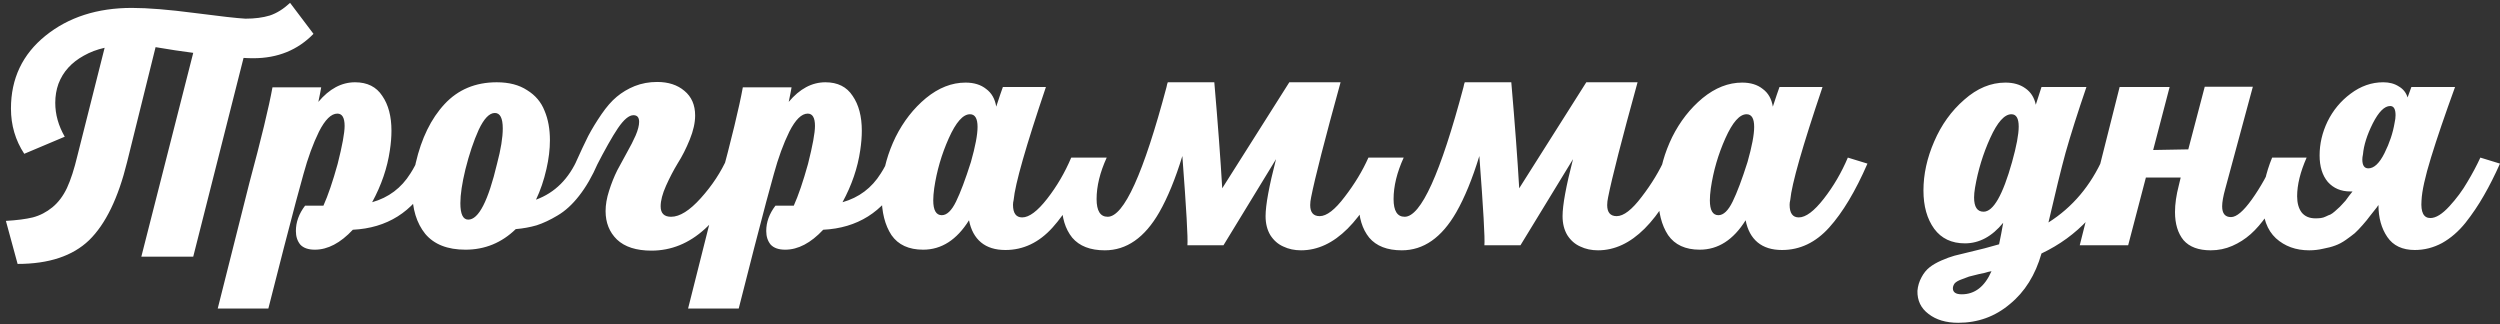 <?xml version="1.0" encoding="UTF-8"?> <svg xmlns="http://www.w3.org/2000/svg" width="316" height="41" viewBox="0 0 316 41" fill="none"><rect x="0" y="0" width="316" height="41" fill="#333333" stroke="none"/><path d="M36.665 0.36L39.625 4.28C37.625 6.333 35.092 7.36 32.025 7.36C31.598 7.36 31.185 7.347 30.785 7.32L24.425 32.44H17.865L24.425 6.68C23.998 6.627 23.238 6.52 22.145 6.36C21.052 6.173 20.225 6.04 19.665 5.96L16.065 20.48C14.945 25.04 13.345 28.333 11.265 30.36C9.185 32.36 6.172 33.36 2.225 33.36L0.745 27.92C2.132 27.84 3.265 27.693 4.145 27.48C5.052 27.24 5.878 26.813 6.625 26.2C7.372 25.587 7.985 24.773 8.465 23.76C8.945 22.72 9.385 21.36 9.785 19.68L13.225 6.04C12.265 6.253 11.385 6.587 10.585 7.04C9.812 7.467 9.158 7.973 8.625 8.56C8.092 9.147 7.678 9.827 7.385 10.6C7.118 11.347 6.985 12.147 6.985 13C6.985 14.467 7.385 15.893 8.185 17.28L3.065 19.44C1.945 17.733 1.385 15.827 1.385 13.72C1.385 9.933 2.838 6.867 5.745 4.52C8.652 2.173 12.291 1 16.665 1C18.692 1 21.331 1.213 24.585 1.64C27.865 2.067 30.012 2.307 31.025 2.36C32.198 2.36 33.225 2.227 34.105 1.96C34.985 1.667 35.838 1.133 36.665 0.36ZM52.919 19.92L55.4 20.68C55.026 21.507 54.653 22.267 54.279 22.96C52.146 26.8 48.919 28.827 44.599 29.04C43.026 30.72 41.426 31.56 39.8 31.56C38.973 31.56 38.359 31.347 37.959 30.92C37.586 30.467 37.4 29.893 37.4 29.2C37.4 28.08 37.786 27.013 38.559 26H40.88C41.466 24.693 42.066 22.933 42.679 20.72C43.266 18.4 43.559 16.8 43.559 15.92C43.559 14.88 43.253 14.36 42.639 14.36C41.866 14.36 41.093 15.12 40.319 16.64C39.573 18.16 38.919 19.947 38.359 22C37.906 23.573 37.08 26.68 35.88 31.32C34.679 35.987 34.026 38.547 33.919 39H27.52L31.52 23.12C33.013 17.573 33.986 13.547 34.44 11.04H40.599C40.546 11.387 40.426 12 40.239 12.88C41.626 11.227 43.173 10.4 44.88 10.4C46.426 10.4 47.573 10.973 48.319 12.12C49.093 13.24 49.48 14.707 49.48 16.52C49.48 17.293 49.413 18.12 49.279 19C48.959 21.213 48.213 23.4 47.039 25.56C49.12 24.973 50.733 23.76 51.88 21.92C52.279 21.307 52.626 20.64 52.919 19.92ZM75.55 20.68C74.857 22.28 74.07 23.64 73.19 24.76C72.337 25.853 71.43 26.68 70.47 27.24C69.537 27.8 68.657 28.213 67.83 28.48C67.004 28.72 66.124 28.88 65.19 28.96C63.404 30.693 61.283 31.56 58.83 31.56C56.563 31.56 54.87 30.893 53.75 29.56C52.657 28.2 52.11 26.413 52.11 24.2C52.11 23.053 52.257 21.853 52.55 20.6C53.27 17.48 54.483 15 56.19 13.16C57.897 11.32 60.097 10.4 62.79 10.4C64.337 10.4 65.617 10.733 66.63 11.4C67.67 12.04 68.403 12.907 68.83 14C69.284 15.067 69.51 16.307 69.51 17.72C69.51 18.867 69.364 20.08 69.07 21.36C68.75 22.773 68.31 24.067 67.75 25.24C70.15 24.36 71.924 22.587 73.07 19.92L75.55 20.68ZM62.83 20.68C63.31 18.867 63.55 17.387 63.55 16.24C63.55 14.933 63.217 14.28 62.55 14.28C61.857 14.28 61.177 14.987 60.51 16.4C59.87 17.813 59.31 19.48 58.83 21.4C58.404 23.16 58.19 24.587 58.19 25.68C58.19 27.067 58.523 27.76 59.19 27.76C60.497 27.76 61.71 25.4 62.83 20.68ZM82.346 31.68C80.426 31.68 78.973 31.213 77.986 30.28C77.026 29.347 76.546 28.147 76.546 26.68C76.546 25.88 76.693 25.027 76.986 24.12C77.28 23.187 77.626 22.32 78.026 21.52C78.453 20.72 78.866 19.96 79.266 19.24C79.693 18.493 80.053 17.787 80.346 17.12C80.64 16.427 80.786 15.853 80.786 15.4C80.786 14.84 80.546 14.56 80.066 14.56C79.506 14.56 78.853 15.107 78.106 16.2C77.386 17.267 76.453 18.92 75.306 21.16L72.786 20.52C73.373 19.213 73.893 18.107 74.346 17.2C74.826 16.293 75.386 15.373 76.026 14.44C76.666 13.507 77.306 12.773 77.946 12.24C78.613 11.68 79.373 11.227 80.226 10.88C81.106 10.533 82.053 10.36 83.066 10.36C84.48 10.36 85.626 10.733 86.506 11.48C87.413 12.227 87.866 13.267 87.866 14.6C87.866 15.507 87.64 16.52 87.186 17.64C86.733 18.76 86.226 19.76 85.666 20.64C85.133 21.52 84.64 22.467 84.186 23.48C83.733 24.493 83.506 25.36 83.506 26.08C83.506 26.96 83.946 27.4 84.826 27.4C85.92 27.4 87.173 26.613 88.586 25.04C90.026 23.44 91.146 21.733 91.946 19.92L94.426 20.68C91.36 28.013 87.333 31.68 82.346 31.68ZM112.373 19.92L114.853 20.68C114.479 21.507 114.106 22.267 113.733 22.96C111.599 26.8 108.373 28.827 104.053 29.04C102.479 30.72 100.879 31.56 99.253 31.56C98.426 31.56 97.813 31.347 97.413 30.92C97.039 30.467 96.853 29.893 96.853 29.2C96.853 28.08 97.239 27.013 98.013 26H100.333C100.919 24.693 101.519 22.933 102.133 20.72C102.719 18.4 103.013 16.8 103.013 15.92C103.013 14.88 102.706 14.36 102.093 14.36C101.319 14.36 100.546 15.12 99.773 16.64C99.026 18.16 98.373 19.947 97.813 22C97.359 23.573 96.533 26.68 95.333 31.32C94.133 35.987 93.479 38.547 93.373 39H86.973L90.973 23.12C92.466 17.573 93.439 13.547 93.893 11.04H100.053C99.999 11.387 99.879 12 99.693 12.88C101.079 11.227 102.626 10.4 104.333 10.4C105.879 10.4 107.026 10.973 107.773 12.12C108.546 13.24 108.933 14.707 108.933 16.52C108.933 17.293 108.866 18.12 108.733 19C108.413 21.213 107.666 23.4 106.493 25.56C108.573 24.973 110.186 23.76 111.333 21.92C111.733 21.307 112.079 20.64 112.373 19.92ZM135.403 19.92L137.883 20.68C136.363 24.173 134.75 26.867 133.043 28.76C131.337 30.653 129.35 31.6 127.083 31.6C125.803 31.6 124.777 31.28 124.003 30.64C123.23 30 122.723 29.067 122.483 27.84C120.937 30.32 119.003 31.56 116.683 31.56C114.87 31.56 113.537 30.947 112.683 29.72C111.857 28.467 111.443 26.827 111.443 24.8C111.443 24.347 111.457 23.88 111.483 23.4C111.67 21.32 112.243 19.293 113.203 17.32C114.19 15.347 115.47 13.707 117.043 12.4C118.643 11.093 120.31 10.44 122.043 10.44C123.11 10.44 123.977 10.707 124.643 11.24C125.337 11.747 125.763 12.493 125.923 13.48C126.297 12.333 126.577 11.507 126.763 11H132.203C129.67 18.493 128.31 23.253 128.123 25.28C128.07 25.493 128.043 25.693 128.043 25.88C128.043 26.947 128.43 27.48 129.203 27.48C130.083 27.48 131.137 26.693 132.363 25.12C133.59 23.547 134.603 21.813 135.403 19.92ZM119.043 27.2C119.683 27.2 120.283 26.627 120.843 25.48C121.403 24.333 122.03 22.667 122.723 20.48C123.283 18.507 123.563 17.027 123.563 16.04C123.563 14.973 123.243 14.44 122.603 14.44C121.723 14.44 120.83 15.453 119.923 17.48C119.017 19.507 118.403 21.613 118.083 23.8C118.003 24.387 117.963 24.893 117.963 25.32C117.963 26.573 118.323 27.2 119.043 27.2ZM172.969 19.92L175.449 20.68C172.303 27.987 168.636 31.64 164.449 31.64C163.623 31.64 162.876 31.48 162.209 31.16C161.543 30.867 160.996 30.387 160.569 29.72C160.169 29.053 159.969 28.253 159.969 27.32C159.969 25.933 160.409 23.533 161.289 20.12L154.649 31H150.089C150.169 30.173 149.956 26.413 149.449 19.72C148.569 22.6 147.596 24.973 146.529 26.84C144.689 30.04 142.396 31.64 139.649 31.64C137.809 31.64 136.436 31.107 135.529 30.04C134.649 28.947 134.209 27.507 134.209 25.72C134.209 23.933 134.623 22 135.449 19.92H139.889C139.036 21.787 138.609 23.533 138.609 25.16C138.609 26.653 139.076 27.4 140.009 27.4C142.063 27.4 144.543 21.933 147.449 11C147.503 10.707 147.556 10.507 147.609 10.4H153.489C153.943 15.653 154.276 20.12 154.489 23.8L162.969 10.4H169.449C167.449 17.653 166.209 22.493 165.729 24.92C165.649 25.293 165.609 25.627 165.609 25.92C165.609 26.853 166.009 27.32 166.809 27.32C167.689 27.32 168.743 26.507 169.969 24.88C171.223 23.253 172.223 21.6 172.969 19.92ZM210.508 19.92L212.988 20.68C209.842 27.987 206.175 31.64 201.988 31.64C201.162 31.64 200.415 31.48 199.748 31.16C199.082 30.867 198.535 30.387 198.108 29.72C197.708 29.053 197.508 28.253 197.508 27.32C197.508 25.933 197.948 23.533 198.828 20.12L192.188 31H187.628C187.708 30.173 187.495 26.413 186.988 19.72C186.108 22.6 185.135 24.973 184.068 26.84C182.228 30.04 179.935 31.64 177.188 31.64C175.348 31.64 173.975 31.107 173.068 30.04C172.188 28.947 171.748 27.507 171.748 25.72C171.748 23.933 172.162 22 172.988 19.92H177.428C176.575 21.787 176.148 23.533 176.148 25.16C176.148 26.653 176.615 27.4 177.548 27.4C179.602 27.4 182.082 21.933 184.988 11C185.042 10.707 185.095 10.507 185.148 10.4H191.028C191.482 15.653 191.815 20.12 192.028 23.8L200.508 10.4H206.988C204.988 17.653 203.748 22.493 203.268 24.92C203.188 25.293 203.148 25.627 203.148 25.92C203.148 26.853 203.548 27.32 204.348 27.32C205.228 27.32 206.282 26.507 207.508 24.88C208.762 23.253 209.762 21.6 210.508 19.92ZM233.567 19.92L236.047 20.68C234.527 24.173 232.914 26.867 231.207 28.76C229.501 30.653 227.514 31.6 225.247 31.6C223.967 31.6 222.941 31.28 222.167 30.64C221.394 30 220.887 29.067 220.647 27.84C219.101 30.32 217.167 31.56 214.847 31.56C213.034 31.56 211.701 30.947 210.847 29.72C210.021 28.467 209.607 26.827 209.607 24.8C209.607 24.347 209.621 23.88 209.647 23.4C209.834 21.32 210.407 19.293 211.367 17.32C212.354 15.347 213.634 13.707 215.207 12.4C216.807 11.093 218.474 10.44 220.207 10.44C221.274 10.44 222.141 10.707 222.807 11.24C223.501 11.747 223.927 12.493 224.087 13.48C224.461 12.333 224.741 11.507 224.927 11H230.367C227.834 18.493 226.474 23.253 226.287 25.28C226.234 25.493 226.207 25.693 226.207 25.88C226.207 26.947 226.594 27.48 227.367 27.48C228.247 27.48 229.301 26.693 230.527 25.12C231.754 23.547 232.767 21.813 233.567 19.92ZM217.207 27.2C217.847 27.2 218.447 26.627 219.007 25.48C219.567 24.333 220.194 22.667 220.887 20.48C221.447 18.507 221.727 17.027 221.727 16.04C221.727 14.973 221.407 14.44 220.767 14.44C219.887 14.44 218.994 15.453 218.087 17.48C217.181 19.507 216.567 21.613 216.247 23.8C216.167 24.387 216.127 24.893 216.127 25.32C216.127 26.573 216.487 27.2 217.207 27.2ZM268.324 20.68C267.017 23.64 265.551 26 263.924 27.76C262.297 29.52 260.337 30.947 258.044 32.04C257.271 34.76 255.937 36.893 254.044 38.44C252.177 40.013 250.004 40.8 247.524 40.8C245.977 40.8 244.724 40.427 243.764 39.68C242.804 38.96 242.337 37.987 242.364 36.76C242.417 36.147 242.591 35.573 242.884 35.04C243.151 34.533 243.484 34.12 243.884 33.8C244.284 33.48 244.791 33.187 245.404 32.92C246.017 32.653 246.564 32.453 247.044 32.32C247.551 32.187 248.151 32.04 248.844 31.88C250.231 31.56 251.511 31.227 252.684 30.88C252.871 30 253.044 29.093 253.204 28.16C251.791 29.893 250.177 30.76 248.364 30.76C246.684 30.76 245.391 30.147 244.484 28.92C243.577 27.667 243.124 26.053 243.124 24.08C243.124 22.027 243.577 19.96 244.484 17.88C245.391 15.773 246.657 14.013 248.284 12.6C249.911 11.16 251.644 10.44 253.484 10.44C254.497 10.44 255.337 10.68 256.004 11.16C256.697 11.64 257.137 12.333 257.324 13.24L258.044 11H263.724C262.604 14.28 261.724 17.053 261.084 19.32C260.524 21.373 259.804 24.307 258.924 28.12C261.964 26.2 264.271 23.467 265.844 19.92L268.324 20.68ZM250.724 26.76C251.951 26.76 253.151 24.667 254.324 20.48C254.884 18.48 255.164 16.987 255.164 16C255.164 14.96 254.857 14.44 254.244 14.44C253.364 14.44 252.471 15.44 251.564 17.44C250.657 19.44 250.017 21.533 249.644 23.72C249.564 24.2 249.524 24.613 249.524 24.96C249.524 26.16 249.924 26.76 250.724 26.76ZM247.964 37.2C249.617 37.2 250.871 36.227 251.724 34.28L251.324 34.36C251.111 34.44 250.724 34.533 250.164 34.64C249.604 34.773 249.177 34.88 248.884 34.96C248.617 35.067 248.297 35.187 247.924 35.32C247.551 35.453 247.271 35.613 247.084 35.8C246.924 36.013 246.844 36.227 246.844 36.44C246.844 36.947 247.217 37.2 247.964 37.2ZM287.6 19.92L290.08 20.68C289.467 22.04 288.893 23.227 288.36 24.24C287.827 25.253 287.213 26.253 286.52 27.24C285.853 28.2 285.173 28.987 284.48 29.6C283.787 30.213 283.013 30.707 282.16 31.08C281.307 31.453 280.4 31.64 279.44 31.64C277.893 31.64 276.747 31.213 276 30.36C275.28 29.48 274.92 28.293 274.92 26.8C274.92 25.787 275.08 24.667 275.4 23.44L275.64 22.44H271.24L269 31H262.88L267.92 11H274.24L272.16 18.96L276.6 18.88L278.68 10.96H284.76L281.28 23.84C281.013 24.8 280.88 25.547 280.88 26.08C280.88 26.987 281.253 27.44 282 27.44C282.693 27.44 283.573 26.693 284.64 25.2C285.707 23.707 286.693 21.947 287.6 19.92ZM313.518 19.92L315.998 20.68C315.331 22.173 314.651 23.52 313.958 24.72C313.291 25.893 312.518 27.04 311.638 28.16C310.758 29.253 309.771 30.107 308.678 30.72C307.584 31.307 306.438 31.6 305.238 31.6C303.664 31.6 302.504 31.053 301.758 29.96C301.011 28.867 300.638 27.52 300.638 25.92C300.584 25.973 300.518 26.067 300.438 26.2C300.038 26.707 299.731 27.093 299.518 27.36C299.331 27.627 299.038 27.987 298.638 28.44C298.264 28.867 297.931 29.213 297.638 29.48C297.344 29.72 296.971 30 296.518 30.32C296.064 30.64 295.611 30.88 295.158 31.04C294.731 31.2 294.224 31.333 293.638 31.44C293.078 31.573 292.491 31.64 291.878 31.64C290.198 31.64 288.798 31.133 287.678 30.12C286.558 29.08 285.998 27.533 285.998 25.48C285.998 23.72 286.398 21.867 287.198 19.92H291.558C290.758 21.733 290.358 23.36 290.358 24.8C290.358 25.653 290.544 26.333 290.918 26.84C291.318 27.347 291.904 27.6 292.678 27.6C292.918 27.6 293.144 27.587 293.358 27.56C293.571 27.533 293.784 27.467 293.998 27.36C294.211 27.253 294.398 27.173 294.558 27.12C294.718 27.04 294.904 26.907 295.118 26.72C295.331 26.533 295.478 26.4 295.558 26.32C295.664 26.24 295.824 26.08 296.038 25.84C296.278 25.573 296.424 25.413 296.478 25.36C296.531 25.28 296.678 25.08 296.918 24.76C297.158 24.44 297.304 24.253 297.358 24.2C297.251 24.2 297.158 24.2 297.078 24.2C295.904 24.2 294.958 23.8 294.238 23C293.544 22.173 293.198 21.053 293.198 19.64C293.198 18.173 293.531 16.747 294.198 15.36C294.891 13.947 295.864 12.773 297.118 11.84C298.398 10.88 299.771 10.4 301.238 10.4C302.011 10.4 302.664 10.573 303.198 10.92C303.758 11.24 304.131 11.707 304.318 12.32L304.798 11H310.318C309.038 14.52 308.024 17.493 307.278 19.92C306.531 22.347 306.131 24.16 306.078 25.36C305.971 26.827 306.344 27.56 307.198 27.56C307.891 27.56 308.691 27.067 309.598 26.08C310.504 25.093 311.264 24.067 311.878 23C312.518 21.933 313.064 20.907 313.518 19.92ZM298.678 19.52C298.624 19.76 298.598 19.973 298.598 20.16C298.598 20.907 298.851 21.28 299.358 21.28C300.078 21.28 300.758 20.64 301.398 19.36C302.038 18.08 302.464 16.8 302.678 15.52C302.758 15.173 302.798 14.853 302.798 14.56C302.798 13.787 302.571 13.4 302.118 13.4C301.398 13.4 300.664 14.133 299.918 15.6C299.198 17.04 298.784 18.347 298.678 19.52Z" fill="white"></path></svg> 